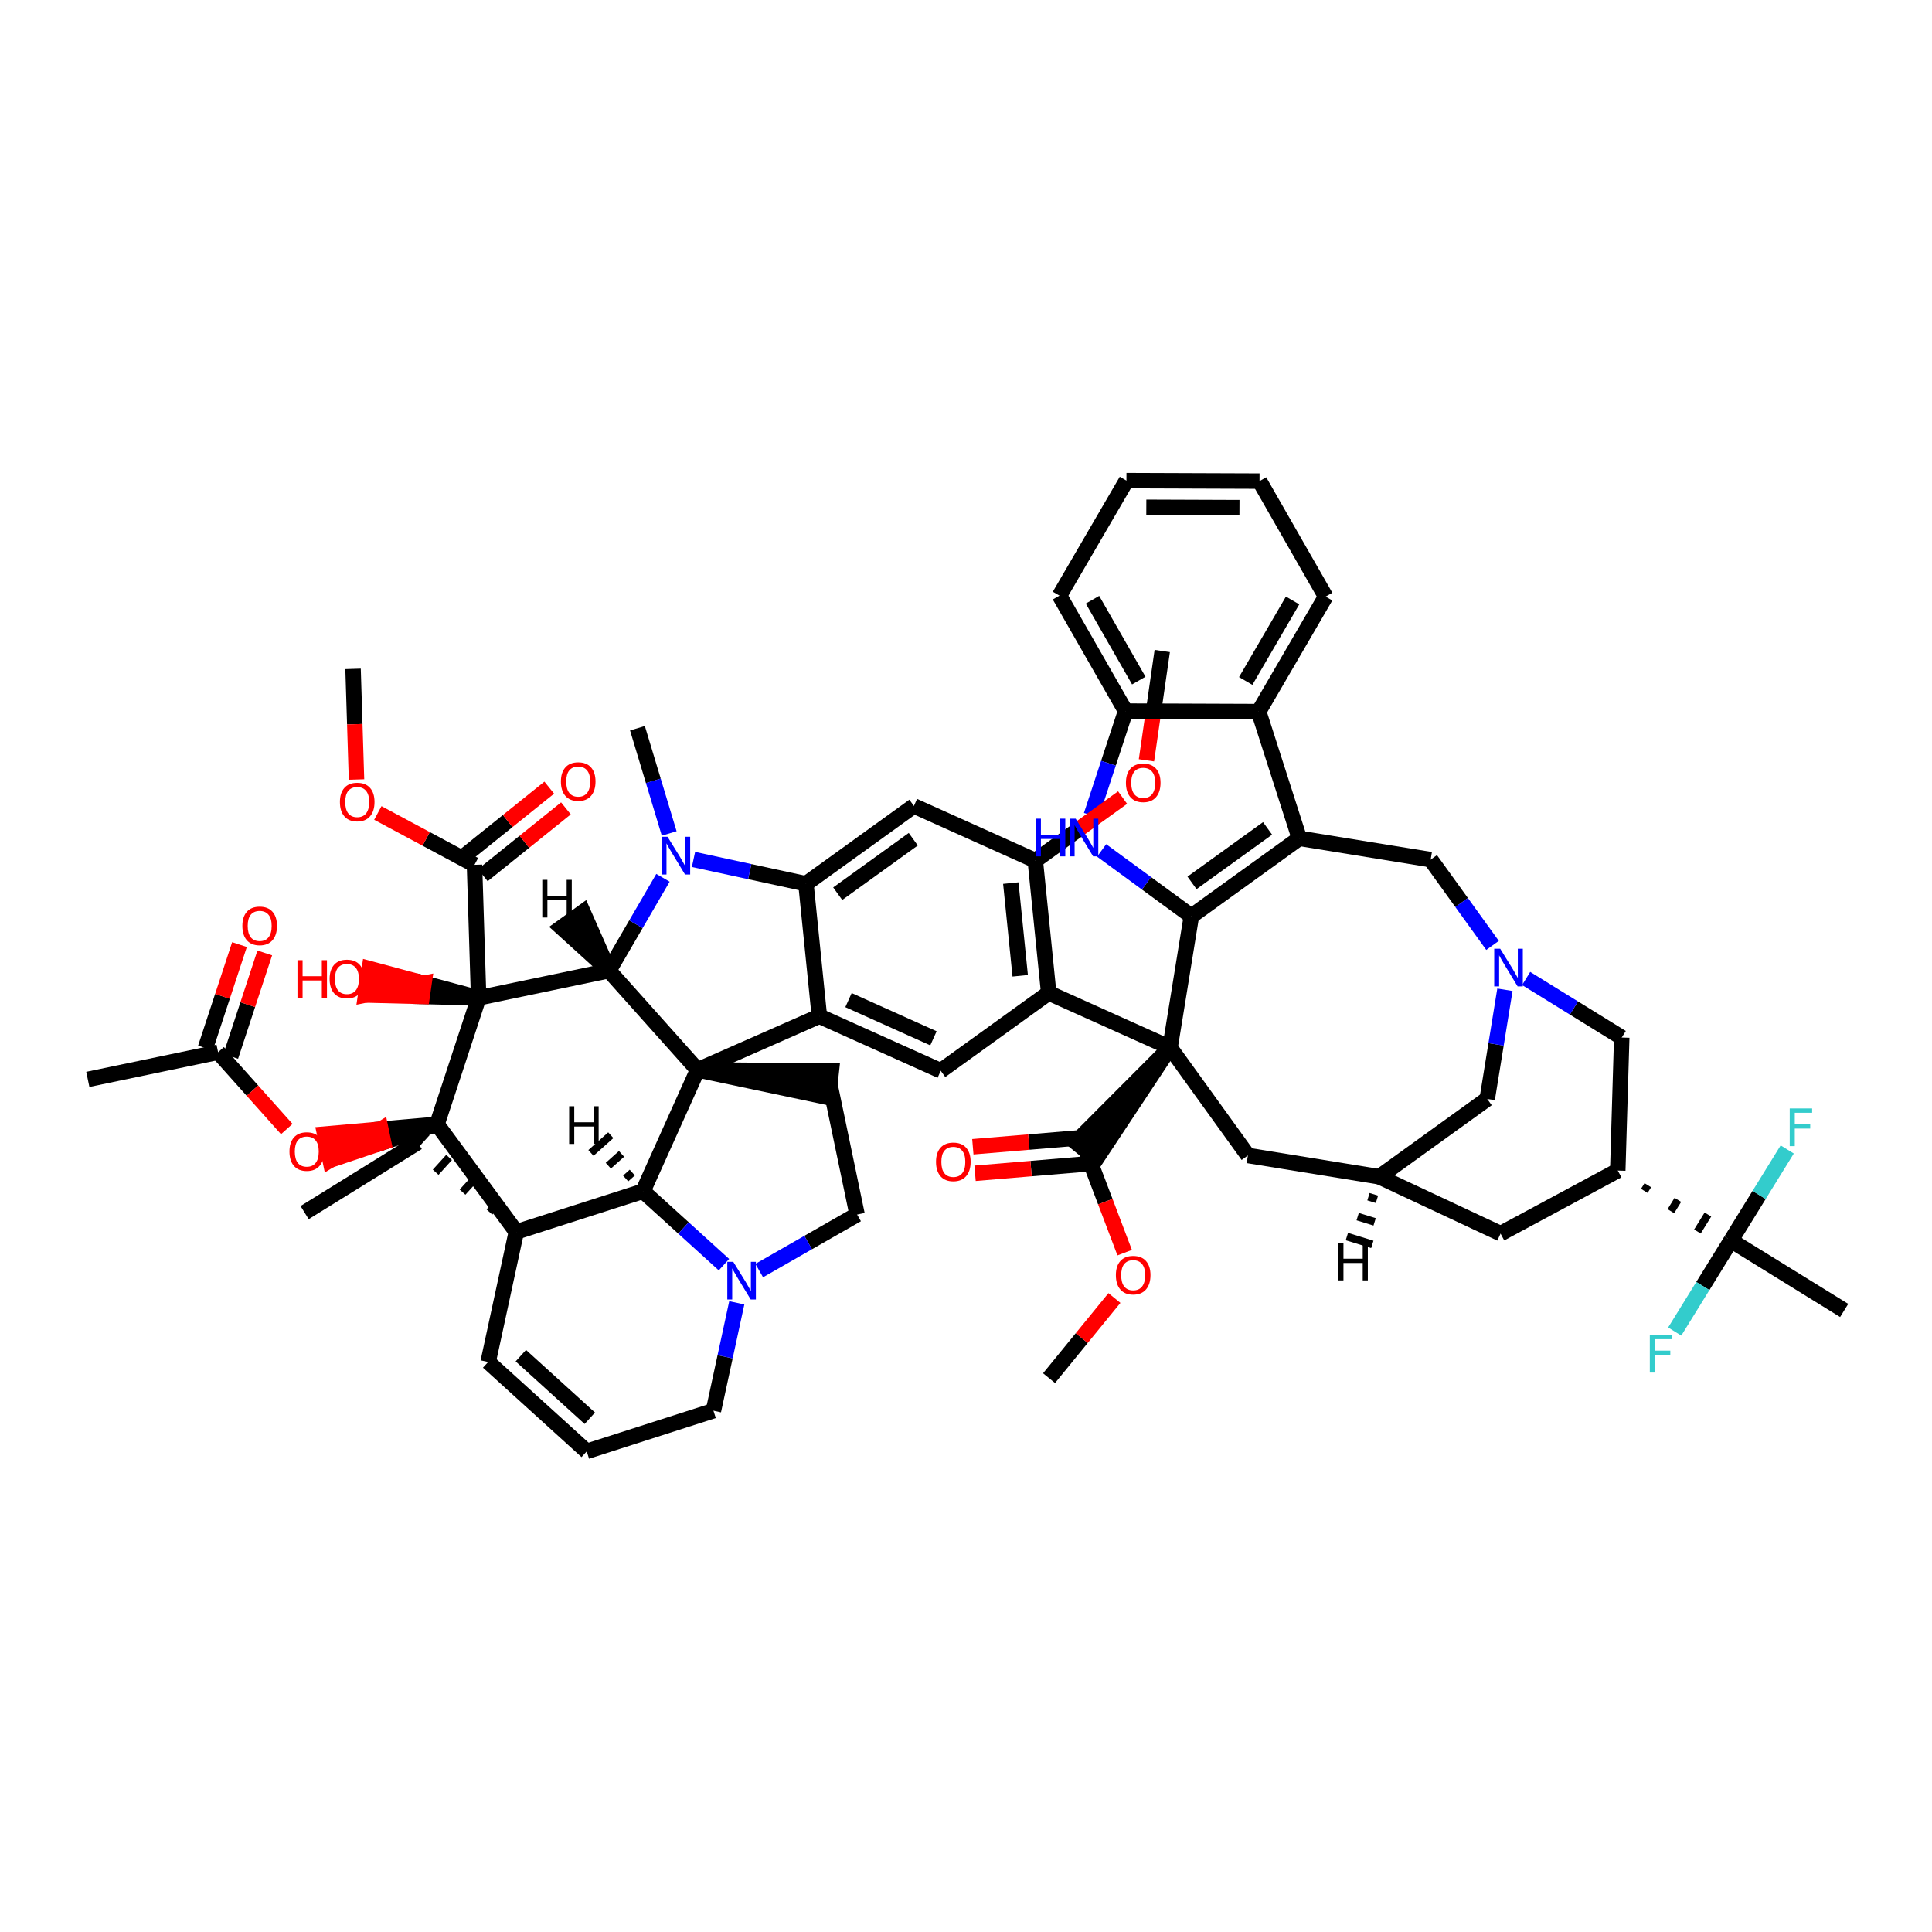 <?xml version='1.0' encoding='iso-8859-1'?>
<svg version='1.1' baseProfile='full'
              xmlns='http://www.w3.org/2000/svg'
                      xmlns:rdkit='http://www.rdkit.org/xml'
                      xmlns:xlink='http://www.w3.org/1999/xlink'
                  xml:space='preserve'
width='250px' height='250px' viewBox='0 0 250 250'>
<!-- END OF HEADER -->
<rect style='opacity:1.0;fill:#FFFFFF;stroke:none' width='250' height='250' x='0' y='0'> </rect>
<path class='bond-0 atom-0 atom-7' d='M 39.417,156.91 L 54.054,147.837' style='fill:none;fill-rule:evenodd;stroke:#000000;stroke-width:2.0px;stroke-linecap:butt;stroke-linejoin:miter;stroke-opacity:1' />
<path class='bond-1 atom-1 atom-24' d='M 11.364,139.673 L 28.221,136.155' style='fill:none;fill-rule:evenodd;stroke:#000000;stroke-width:2.0px;stroke-linecap:butt;stroke-linejoin:miter;stroke-opacity:1' />
<path class='bond-2 atom-2 atom-40' d='M 238.636,169.573 L 223.987,160.522' style='fill:none;fill-rule:evenodd;stroke:#000000;stroke-width:2.0px;stroke-linecap:butt;stroke-linejoin:miter;stroke-opacity:1' />
<path class='bond-3 atom-3 atom-48' d='M 82.485,94.232 L 84.539,101.041' style='fill:none;fill-rule:evenodd;stroke:#000000;stroke-width:2.0px;stroke-linecap:butt;stroke-linejoin:miter;stroke-opacity:1' />
<path class='bond-3 atom-3 atom-48' d='M 84.539,101.041 L 86.593,107.85' style='fill:none;fill-rule:evenodd;stroke:#0000FF;stroke-width:2.0px;stroke-linecap:butt;stroke-linejoin:miter;stroke-opacity:1' />
<path class='bond-4 atom-4 atom-55' d='M 150.394,84.239 L 149.373,91.312' style='fill:none;fill-rule:evenodd;stroke:#000000;stroke-width:2.0px;stroke-linecap:butt;stroke-linejoin:miter;stroke-opacity:1' />
<path class='bond-4 atom-4 atom-55' d='M 149.373,91.312 L 148.351,98.386' style='fill:none;fill-rule:evenodd;stroke:#FF0000;stroke-width:2.0px;stroke-linecap:butt;stroke-linejoin:miter;stroke-opacity:1' />
<path class='bond-5 atom-5 atom-56' d='M 135.746,178.333 L 139.976,173.148' style='fill:none;fill-rule:evenodd;stroke:#000000;stroke-width:2.0px;stroke-linecap:butt;stroke-linejoin:miter;stroke-opacity:1' />
<path class='bond-5 atom-5 atom-56' d='M 139.976,173.148 L 144.207,167.963' style='fill:none;fill-rule:evenodd;stroke:#FF0000;stroke-width:2.0px;stroke-linecap:butt;stroke-linejoin:miter;stroke-opacity:1' />
<path class='bond-6 atom-6 atom-57' d='M 45.686,86.554 L 45.909,93.712' style='fill:none;fill-rule:evenodd;stroke:#000000;stroke-width:2.0px;stroke-linecap:butt;stroke-linejoin:miter;stroke-opacity:1' />
<path class='bond-6 atom-6 atom-57' d='M 45.909,93.712 L 46.133,100.87' style='fill:none;fill-rule:evenodd;stroke:#FF0000;stroke-width:2.0px;stroke-linecap:butt;stroke-linejoin:miter;stroke-opacity:1' />
<path class='bond-7 atom-41 atom-7' d='M 63.91,156.196 L 63.331,156.834' style='fill:none;fill-rule:evenodd;stroke:#000000;stroke-width:1.0px;stroke-linecap:butt;stroke-linejoin:miter;stroke-opacity:1' />
<path class='bond-7 atom-41 atom-7' d='M 61.01,152.985 L 59.853,154.26' style='fill:none;fill-rule:evenodd;stroke:#000000;stroke-width:1.0px;stroke-linecap:butt;stroke-linejoin:miter;stroke-opacity:1' />
<path class='bond-7 atom-41 atom-7' d='M 58.111,149.773 L 56.375,151.687' style='fill:none;fill-rule:evenodd;stroke:#000000;stroke-width:1.0px;stroke-linecap:butt;stroke-linejoin:miter;stroke-opacity:1' />
<path class='bond-7 atom-41 atom-7' d='M 55.211,146.562 L 52.897,149.113' style='fill:none;fill-rule:evenodd;stroke:#000000;stroke-width:1.0px;stroke-linecap:butt;stroke-linejoin:miter;stroke-opacity:1' />
<path class='bond-8 atom-8 atom-9' d='M 162.982,62.255 L 145.761,62.192' style='fill:none;fill-rule:evenodd;stroke:#000000;stroke-width:2.0px;stroke-linecap:butt;stroke-linejoin:miter;stroke-opacity:1' />
<path class='bond-8 atom-8 atom-9' d='M 160.386,65.69 L 148.332,65.645' style='fill:none;fill-rule:evenodd;stroke:#000000;stroke-width:2.0px;stroke-linecap:butt;stroke-linejoin:miter;stroke-opacity:1' />
<path class='bond-9 atom-8 atom-11' d='M 162.982,62.255 L 171.537,77.2' style='fill:none;fill-rule:evenodd;stroke:#000000;stroke-width:2.0px;stroke-linecap:butt;stroke-linejoin:miter;stroke-opacity:1' />
<path class='bond-10 atom-9 atom-12' d='M 145.761,62.192 L 137.096,77.073' style='fill:none;fill-rule:evenodd;stroke:#000000;stroke-width:2.0px;stroke-linecap:butt;stroke-linejoin:miter;stroke-opacity:1' />
<path class='bond-11 atom-10 atom-13' d='M 75.921,187.808 L 63.167,176.238' style='fill:none;fill-rule:evenodd;stroke:#000000;stroke-width:2.0px;stroke-linecap:butt;stroke-linejoin:miter;stroke-opacity:1' />
<path class='bond-11 atom-10 atom-13' d='M 76.322,183.522 L 67.394,175.423' style='fill:none;fill-rule:evenodd;stroke:#000000;stroke-width:2.0px;stroke-linecap:butt;stroke-linejoin:miter;stroke-opacity:1' />
<path class='bond-12 atom-10 atom-15' d='M 75.921,187.808 L 92.319,182.547' style='fill:none;fill-rule:evenodd;stroke:#000000;stroke-width:2.0px;stroke-linecap:butt;stroke-linejoin:miter;stroke-opacity:1' />
<path class='bond-13 atom-11 atom-27' d='M 171.537,77.2 L 162.872,92.082' style='fill:none;fill-rule:evenodd;stroke:#000000;stroke-width:2.0px;stroke-linecap:butt;stroke-linejoin:miter;stroke-opacity:1' />
<path class='bond-13 atom-11 atom-27' d='M 167.261,77.7 L 161.195,88.117' style='fill:none;fill-rule:evenodd;stroke:#000000;stroke-width:2.0px;stroke-linecap:butt;stroke-linejoin:miter;stroke-opacity:1' />
<path class='bond-14 atom-12 atom-31' d='M 137.096,77.073 L 145.651,92.018' style='fill:none;fill-rule:evenodd;stroke:#000000;stroke-width:2.0px;stroke-linecap:butt;stroke-linejoin:miter;stroke-opacity:1' />
<path class='bond-14 atom-12 atom-31' d='M 141.368,77.604 L 147.357,88.066' style='fill:none;fill-rule:evenodd;stroke:#000000;stroke-width:2.0px;stroke-linecap:butt;stroke-linejoin:miter;stroke-opacity:1' />
<path class='bond-15 atom-13 atom-41' d='M 63.167,176.238 L 66.809,159.407' style='fill:none;fill-rule:evenodd;stroke:#000000;stroke-width:2.0px;stroke-linecap:butt;stroke-linejoin:miter;stroke-opacity:1' />
<path class='bond-16 atom-14 atom-16' d='M 107.388,140.304 L 110.906,157.161' style='fill:none;fill-rule:evenodd;stroke:#000000;stroke-width:2.0px;stroke-linecap:butt;stroke-linejoin:miter;stroke-opacity:1' />
<path class='bond-17 atom-42 atom-14' d='M 90.269,138.441 L 107.202,142.016 L 107.575,138.592 Z' style='fill:#000000;fill-rule:evenodd;fill-opacity:1;stroke:#000000;stroke-width:2.0px;stroke-linecap:butt;stroke-linejoin:miter;stroke-opacity:1;' />
<path class='bond-18 atom-15 atom-50' d='M 92.319,182.547 L 93.83,175.566' style='fill:none;fill-rule:evenodd;stroke:#000000;stroke-width:2.0px;stroke-linecap:butt;stroke-linejoin:miter;stroke-opacity:1' />
<path class='bond-18 atom-15 atom-50' d='M 93.83,175.566 L 95.34,168.585' style='fill:none;fill-rule:evenodd;stroke:#0000FF;stroke-width:2.0px;stroke-linecap:butt;stroke-linejoin:miter;stroke-opacity:1' />
<path class='bond-19 atom-16 atom-50' d='M 110.906,157.161 L 104.574,160.786' style='fill:none;fill-rule:evenodd;stroke:#000000;stroke-width:2.0px;stroke-linecap:butt;stroke-linejoin:miter;stroke-opacity:1' />
<path class='bond-19 atom-16 atom-50' d='M 104.574,160.786 L 98.241,164.411' style='fill:none;fill-rule:evenodd;stroke:#0000FF;stroke-width:2.0px;stroke-linecap:butt;stroke-linejoin:miter;stroke-opacity:1' />
<path class='bond-20 atom-17 atom-25' d='M 194.173,159.631 L 178.476,152.274' style='fill:none;fill-rule:evenodd;stroke:#000000;stroke-width:2.0px;stroke-linecap:butt;stroke-linejoin:miter;stroke-opacity:1' />
<path class='bond-21 atom-17 atom-26' d='M 194.173,159.631 L 209.337,151.47' style='fill:none;fill-rule:evenodd;stroke:#000000;stroke-width:2.0px;stroke-linecap:butt;stroke-linejoin:miter;stroke-opacity:1' />
<path class='bond-22 atom-18 atom-29' d='M 121.732,138.557 L 106.026,131.494' style='fill:none;fill-rule:evenodd;stroke:#000000;stroke-width:2.0px;stroke-linecap:butt;stroke-linejoin:miter;stroke-opacity:1' />
<path class='bond-22 atom-18 atom-29' d='M 120.789,134.356 L 109.795,129.413' style='fill:none;fill-rule:evenodd;stroke:#000000;stroke-width:2.0px;stroke-linecap:butt;stroke-linejoin:miter;stroke-opacity:1' />
<path class='bond-23 atom-18 atom-30' d='M 121.732,138.557 L 135.701,128.486' style='fill:none;fill-rule:evenodd;stroke:#000000;stroke-width:2.0px;stroke-linecap:butt;stroke-linejoin:miter;stroke-opacity:1' />
<path class='bond-24 atom-19 atom-32' d='M 118.258,104.291 L 104.289,114.362' style='fill:none;fill-rule:evenodd;stroke:#000000;stroke-width:2.0px;stroke-linecap:butt;stroke-linejoin:miter;stroke-opacity:1' />
<path class='bond-24 atom-19 atom-32' d='M 118.177,108.595 L 108.399,115.645' style='fill:none;fill-rule:evenodd;stroke:#000000;stroke-width:2.0px;stroke-linecap:butt;stroke-linejoin:miter;stroke-opacity:1' />
<path class='bond-25 atom-19 atom-33' d='M 118.258,104.291 L 133.964,111.353' style='fill:none;fill-rule:evenodd;stroke:#000000;stroke-width:2.0px;stroke-linecap:butt;stroke-linejoin:miter;stroke-opacity:1' />
<path class='bond-26 atom-20 atom-25' d='M 161.477,149.517 L 178.476,152.274' style='fill:none;fill-rule:evenodd;stroke:#000000;stroke-width:2.0px;stroke-linecap:butt;stroke-linejoin:miter;stroke-opacity:1' />
<path class='bond-27 atom-20 atom-43' d='M 161.477,149.517 L 151.407,135.548' style='fill:none;fill-rule:evenodd;stroke:#000000;stroke-width:2.0px;stroke-linecap:butt;stroke-linejoin:miter;stroke-opacity:1' />
<path class='bond-28 atom-21 atom-25' d='M 192.445,142.203 L 178.476,152.274' style='fill:none;fill-rule:evenodd;stroke:#000000;stroke-width:2.0px;stroke-linecap:butt;stroke-linejoin:miter;stroke-opacity:1' />
<path class='bond-29 atom-21 atom-49' d='M 192.445,142.203 L 193.591,135.139' style='fill:none;fill-rule:evenodd;stroke:#000000;stroke-width:2.0px;stroke-linecap:butt;stroke-linejoin:miter;stroke-opacity:1' />
<path class='bond-29 atom-21 atom-49' d='M 193.591,135.139 L 194.736,128.074' style='fill:none;fill-rule:evenodd;stroke:#0000FF;stroke-width:2.0px;stroke-linecap:butt;stroke-linejoin:miter;stroke-opacity:1' />
<path class='bond-30 atom-22 atom-26' d='M 209.851,134.257 L 209.337,151.47' style='fill:none;fill-rule:evenodd;stroke:#000000;stroke-width:2.0px;stroke-linecap:butt;stroke-linejoin:miter;stroke-opacity:1' />
<path class='bond-31 atom-22 atom-49' d='M 209.851,134.257 L 203.666,130.435' style='fill:none;fill-rule:evenodd;stroke:#000000;stroke-width:2.0px;stroke-linecap:butt;stroke-linejoin:miter;stroke-opacity:1' />
<path class='bond-31 atom-22 atom-49' d='M 203.666,130.435 L 197.482,126.614' style='fill:none;fill-rule:evenodd;stroke:#0000FF;stroke-width:2.0px;stroke-linecap:butt;stroke-linejoin:miter;stroke-opacity:1' />
<path class='bond-32 atom-23 atom-28' d='M 185.131,111.236 L 168.133,108.479' style='fill:none;fill-rule:evenodd;stroke:#000000;stroke-width:2.0px;stroke-linecap:butt;stroke-linejoin:miter;stroke-opacity:1' />
<path class='bond-33 atom-23 atom-49' d='M 185.131,111.236 L 189.132,116.786' style='fill:none;fill-rule:evenodd;stroke:#000000;stroke-width:2.0px;stroke-linecap:butt;stroke-linejoin:miter;stroke-opacity:1' />
<path class='bond-33 atom-23 atom-49' d='M 189.132,116.786 L 193.133,122.336' style='fill:none;fill-rule:evenodd;stroke:#0000FF;stroke-width:2.0px;stroke-linecap:butt;stroke-linejoin:miter;stroke-opacity:1' />
<path class='bond-34 atom-24 atom-51' d='M 29.857,136.693 L 32.059,130.001' style='fill:none;fill-rule:evenodd;stroke:#000000;stroke-width:2.0px;stroke-linecap:butt;stroke-linejoin:miter;stroke-opacity:1' />
<path class='bond-34 atom-24 atom-51' d='M 32.059,130.001 L 34.261,123.308' style='fill:none;fill-rule:evenodd;stroke:#FF0000;stroke-width:2.0px;stroke-linecap:butt;stroke-linejoin:miter;stroke-opacity:1' />
<path class='bond-34 atom-24 atom-51' d='M 26.585,135.617 L 28.787,128.924' style='fill:none;fill-rule:evenodd;stroke:#000000;stroke-width:2.0px;stroke-linecap:butt;stroke-linejoin:miter;stroke-opacity:1' />
<path class='bond-34 atom-24 atom-51' d='M 28.787,128.924 L 30.989,122.231' style='fill:none;fill-rule:evenodd;stroke:#FF0000;stroke-width:2.0px;stroke-linecap:butt;stroke-linejoin:miter;stroke-opacity:1' />
<path class='bond-35 atom-24 atom-58' d='M 28.221,136.155 L 32.664,141.127' style='fill:none;fill-rule:evenodd;stroke:#000000;stroke-width:2.0px;stroke-linecap:butt;stroke-linejoin:miter;stroke-opacity:1' />
<path class='bond-35 atom-24 atom-58' d='M 32.664,141.127 L 37.108,146.099' style='fill:none;fill-rule:evenodd;stroke:#FF0000;stroke-width:2.0px;stroke-linecap:butt;stroke-linejoin:miter;stroke-opacity:1' />
<path class='bond-67 atom-25 atom-59' d='M 177.079,154.853 L 178.176,155.191' style='fill:none;fill-rule:evenodd;stroke:#000000;stroke-width:1.0px;stroke-linecap:butt;stroke-linejoin:miter;stroke-opacity:1' />
<path class='bond-67 atom-25 atom-59' d='M 175.682,157.431 L 177.876,158.109' style='fill:none;fill-rule:evenodd;stroke:#000000;stroke-width:1.0px;stroke-linecap:butt;stroke-linejoin:miter;stroke-opacity:1' />
<path class='bond-67 atom-25 atom-59' d='M 174.285,160.01 L 177.576,161.026' style='fill:none;fill-rule:evenodd;stroke:#000000;stroke-width:1.0px;stroke-linecap:butt;stroke-linejoin:miter;stroke-opacity:1' />
<path class='bond-36 atom-26 atom-40' d='M 212.773,154.099 L 213.226,153.366' style='fill:none;fill-rule:evenodd;stroke:#000000;stroke-width:1.0px;stroke-linecap:butt;stroke-linejoin:miter;stroke-opacity:1' />
<path class='bond-36 atom-26 atom-40' d='M 216.209,156.728 L 217.114,155.263' style='fill:none;fill-rule:evenodd;stroke:#000000;stroke-width:1.0px;stroke-linecap:butt;stroke-linejoin:miter;stroke-opacity:1' />
<path class='bond-36 atom-26 atom-40' d='M 219.645,159.357 L 221.003,157.16' style='fill:none;fill-rule:evenodd;stroke:#000000;stroke-width:1.0px;stroke-linecap:butt;stroke-linejoin:miter;stroke-opacity:1' />
<path class='bond-36 atom-26 atom-40' d='M 223.082,161.986 L 224.892,159.057' style='fill:none;fill-rule:evenodd;stroke:#000000;stroke-width:1.0px;stroke-linecap:butt;stroke-linejoin:miter;stroke-opacity:1' />
<path class='bond-37 atom-27 atom-28' d='M 162.872,92.082 L 168.133,108.479' style='fill:none;fill-rule:evenodd;stroke:#000000;stroke-width:2.0px;stroke-linecap:butt;stroke-linejoin:miter;stroke-opacity:1' />
<path class='bond-38 atom-27 atom-31' d='M 162.872,92.082 L 145.651,92.018' style='fill:none;fill-rule:evenodd;stroke:#000000;stroke-width:2.0px;stroke-linecap:butt;stroke-linejoin:miter;stroke-opacity:1' />
<path class='bond-39 atom-28 atom-34' d='M 168.133,108.479 L 154.164,118.55' style='fill:none;fill-rule:evenodd;stroke:#000000;stroke-width:2.0px;stroke-linecap:butt;stroke-linejoin:miter;stroke-opacity:1' />
<path class='bond-39 atom-28 atom-34' d='M 164.023,107.196 L 154.245,114.245' style='fill:none;fill-rule:evenodd;stroke:#000000;stroke-width:2.0px;stroke-linecap:butt;stroke-linejoin:miter;stroke-opacity:1' />
<path class='bond-40 atom-29 atom-32' d='M 106.026,131.494 L 104.289,114.362' style='fill:none;fill-rule:evenodd;stroke:#000000;stroke-width:2.0px;stroke-linecap:butt;stroke-linejoin:miter;stroke-opacity:1' />
<path class='bond-41 atom-29 atom-42' d='M 106.026,131.494 L 90.269,138.441' style='fill:none;fill-rule:evenodd;stroke:#000000;stroke-width:2.0px;stroke-linecap:butt;stroke-linejoin:miter;stroke-opacity:1' />
<path class='bond-42 atom-30 atom-33' d='M 135.701,128.486 L 133.964,111.353' style='fill:none;fill-rule:evenodd;stroke:#000000;stroke-width:2.0px;stroke-linecap:butt;stroke-linejoin:miter;stroke-opacity:1' />
<path class='bond-42 atom-30 atom-33' d='M 132.014,126.264 L 130.798,114.271' style='fill:none;fill-rule:evenodd;stroke:#000000;stroke-width:2.0px;stroke-linecap:butt;stroke-linejoin:miter;stroke-opacity:1' />
<path class='bond-43 atom-30 atom-43' d='M 135.701,128.486 L 151.407,135.548' style='fill:none;fill-rule:evenodd;stroke:#000000;stroke-width:2.0px;stroke-linecap:butt;stroke-linejoin:miter;stroke-opacity:1' />
<path class='bond-44 atom-31 atom-47' d='M 145.651,92.018 L 143.432,98.763' style='fill:none;fill-rule:evenodd;stroke:#000000;stroke-width:2.0px;stroke-linecap:butt;stroke-linejoin:miter;stroke-opacity:1' />
<path class='bond-44 atom-31 atom-47' d='M 143.432,98.763 L 141.213,105.508' style='fill:none;fill-rule:evenodd;stroke:#0000FF;stroke-width:2.0px;stroke-linecap:butt;stroke-linejoin:miter;stroke-opacity:1' />
<path class='bond-45 atom-32 atom-48' d='M 104.289,114.362 L 97.014,112.787' style='fill:none;fill-rule:evenodd;stroke:#000000;stroke-width:2.0px;stroke-linecap:butt;stroke-linejoin:miter;stroke-opacity:1' />
<path class='bond-45 atom-32 atom-48' d='M 97.014,112.787 L 89.738,111.213' style='fill:none;fill-rule:evenodd;stroke:#0000FF;stroke-width:2.0px;stroke-linecap:butt;stroke-linejoin:miter;stroke-opacity:1' />
<path class='bond-46 atom-33 atom-55' d='M 133.964,111.353 L 139.614,107.28' style='fill:none;fill-rule:evenodd;stroke:#000000;stroke-width:2.0px;stroke-linecap:butt;stroke-linejoin:miter;stroke-opacity:1' />
<path class='bond-46 atom-33 atom-55' d='M 139.614,107.28 L 145.264,103.207' style='fill:none;fill-rule:evenodd;stroke:#FF0000;stroke-width:2.0px;stroke-linecap:butt;stroke-linejoin:miter;stroke-opacity:1' />
<path class='bond-47 atom-34 atom-43' d='M 154.164,118.55 L 151.407,135.548' style='fill:none;fill-rule:evenodd;stroke:#000000;stroke-width:2.0px;stroke-linecap:butt;stroke-linejoin:miter;stroke-opacity:1' />
<path class='bond-48 atom-34 atom-47' d='M 154.164,118.55 L 148.356,114.298' style='fill:none;fill-rule:evenodd;stroke:#000000;stroke-width:2.0px;stroke-linecap:butt;stroke-linejoin:miter;stroke-opacity:1' />
<path class='bond-48 atom-34 atom-47' d='M 148.356,114.298 L 142.549,110.046' style='fill:none;fill-rule:evenodd;stroke:#0000FF;stroke-width:2.0px;stroke-linecap:butt;stroke-linejoin:miter;stroke-opacity:1' />
<path class='bond-49 atom-35 atom-41' d='M 83.206,154.146 L 66.809,159.407' style='fill:none;fill-rule:evenodd;stroke:#000000;stroke-width:2.0px;stroke-linecap:butt;stroke-linejoin:miter;stroke-opacity:1' />
<path class='bond-50 atom-35 atom-42' d='M 83.206,154.146 L 90.269,138.441' style='fill:none;fill-rule:evenodd;stroke:#000000;stroke-width:2.0px;stroke-linecap:butt;stroke-linejoin:miter;stroke-opacity:1' />
<path class='bond-51 atom-35 atom-50' d='M 83.206,154.146 L 88.444,158.897' style='fill:none;fill-rule:evenodd;stroke:#000000;stroke-width:2.0px;stroke-linecap:butt;stroke-linejoin:miter;stroke-opacity:1' />
<path class='bond-51 atom-35 atom-50' d='M 88.444,158.897 L 93.681,163.648' style='fill:none;fill-rule:evenodd;stroke:#0000FF;stroke-width:2.0px;stroke-linecap:butt;stroke-linejoin:miter;stroke-opacity:1' />
<path class='bond-68 atom-35 atom-60' d='M 81.816,151.729 L 80.96,152.494' style='fill:none;fill-rule:evenodd;stroke:#000000;stroke-width:1.0px;stroke-linecap:butt;stroke-linejoin:miter;stroke-opacity:1' />
<path class='bond-68 atom-35 atom-60' d='M 80.426,149.312 L 78.714,150.842' style='fill:none;fill-rule:evenodd;stroke:#000000;stroke-width:1.0px;stroke-linecap:butt;stroke-linejoin:miter;stroke-opacity:1' />
<path class='bond-68 atom-35 atom-60' d='M 79.035,146.895 L 76.467,149.19' style='fill:none;fill-rule:evenodd;stroke:#000000;stroke-width:1.0px;stroke-linecap:butt;stroke-linejoin:miter;stroke-opacity:1' />
<path class='bond-52 atom-36 atom-42' d='M 78.793,125.601 L 90.269,138.441' style='fill:none;fill-rule:evenodd;stroke:#000000;stroke-width:2.0px;stroke-linecap:butt;stroke-linejoin:miter;stroke-opacity:1' />
<path class='bond-53 atom-36 atom-44' d='M 78.793,125.601 L 61.936,129.119' style='fill:none;fill-rule:evenodd;stroke:#000000;stroke-width:2.0px;stroke-linecap:butt;stroke-linejoin:miter;stroke-opacity:1' />
<path class='bond-54 atom-36 atom-48' d='M 78.793,125.601 L 82.29,119.594' style='fill:none;fill-rule:evenodd;stroke:#000000;stroke-width:2.0px;stroke-linecap:butt;stroke-linejoin:miter;stroke-opacity:1' />
<path class='bond-54 atom-36 atom-48' d='M 82.29,119.594 L 85.788,113.588' style='fill:none;fill-rule:evenodd;stroke:#0000FF;stroke-width:2.0px;stroke-linecap:butt;stroke-linejoin:miter;stroke-opacity:1' />
<path class='bond-69 atom-36 atom-61' d='M 78.793,125.601 L 75.441,118.006 L 72.647,120.021 Z' style='fill:#000000;fill-rule:evenodd;fill-opacity:1;stroke:#000000;stroke-width:2.0px;stroke-linecap:butt;stroke-linejoin:miter;stroke-opacity:1;' />
<path class='bond-55 atom-37 atom-41' d='M 56.554,145.477 L 66.809,159.407' style='fill:none;fill-rule:evenodd;stroke:#000000;stroke-width:2.0px;stroke-linecap:butt;stroke-linejoin:miter;stroke-opacity:1' />
<path class='bond-56 atom-37 atom-44' d='M 56.554,145.477 L 61.936,129.119' style='fill:none;fill-rule:evenodd;stroke:#000000;stroke-width:2.0px;stroke-linecap:butt;stroke-linejoin:miter;stroke-opacity:1' />
<path class='bond-57 atom-37 atom-58' d='M 56.554,145.477 L 49.284,146.115 L 49.636,147.8 Z' style='fill:#000000;fill-rule:evenodd;fill-opacity:1;stroke:#000000;stroke-width:2.0px;stroke-linecap:butt;stroke-linejoin:miter;stroke-opacity:1;' />
<path class='bond-57 atom-37 atom-58' d='M 49.284,146.115 L 42.718,150.124 L 42.014,146.752 Z' style='fill:#FF0000;fill-rule:evenodd;fill-opacity:1;stroke:#FF0000;stroke-width:2.0px;stroke-linecap:butt;stroke-linejoin:miter;stroke-opacity:1;' />
<path class='bond-57 atom-37 atom-58' d='M 49.284,146.115 L 49.636,147.8 L 42.718,150.124 Z' style='fill:#FF0000;fill-rule:evenodd;fill-opacity:1;stroke:#FF0000;stroke-width:2.0px;stroke-linecap:butt;stroke-linejoin:miter;stroke-opacity:1;' />
<path class='bond-58 atom-43 atom-38' d='M 151.407,135.548 L 139.186,147.803 L 141.855,149.98 Z' style='fill:#000000;fill-rule:evenodd;fill-opacity:1;stroke:#000000;stroke-width:2.0px;stroke-linecap:butt;stroke-linejoin:miter;stroke-opacity:1;' />
<path class='bond-59 atom-38 atom-52' d='M 140.377,147.175 L 133.131,147.783' style='fill:none;fill-rule:evenodd;stroke:#000000;stroke-width:2.0px;stroke-linecap:butt;stroke-linejoin:miter;stroke-opacity:1' />
<path class='bond-59 atom-38 atom-52' d='M 133.131,147.783 L 125.885,148.39' style='fill:none;fill-rule:evenodd;stroke:#FF0000;stroke-width:2.0px;stroke-linecap:butt;stroke-linejoin:miter;stroke-opacity:1' />
<path class='bond-59 atom-38 atom-52' d='M 140.664,150.607 L 133.419,151.215' style='fill:none;fill-rule:evenodd;stroke:#000000;stroke-width:2.0px;stroke-linecap:butt;stroke-linejoin:miter;stroke-opacity:1' />
<path class='bond-59 atom-38 atom-52' d='M 133.419,151.215 L 126.173,151.822' style='fill:none;fill-rule:evenodd;stroke:#FF0000;stroke-width:2.0px;stroke-linecap:butt;stroke-linejoin:miter;stroke-opacity:1' />
<path class='bond-60 atom-38 atom-56' d='M 140.52,148.891 L 143.027,155.493' style='fill:none;fill-rule:evenodd;stroke:#000000;stroke-width:2.0px;stroke-linecap:butt;stroke-linejoin:miter;stroke-opacity:1' />
<path class='bond-60 atom-38 atom-56' d='M 143.027,155.493 L 145.533,162.094' style='fill:none;fill-rule:evenodd;stroke:#FF0000;stroke-width:2.0px;stroke-linecap:butt;stroke-linejoin:miter;stroke-opacity:1' />
<path class='bond-61 atom-39 atom-44' d='M 61.398,111.907 L 61.936,129.119' style='fill:none;fill-rule:evenodd;stroke:#000000;stroke-width:2.0px;stroke-linecap:butt;stroke-linejoin:miter;stroke-opacity:1' />
<path class='bond-62 atom-39 atom-53' d='M 62.477,113.249 L 67.854,108.928' style='fill:none;fill-rule:evenodd;stroke:#000000;stroke-width:2.0px;stroke-linecap:butt;stroke-linejoin:miter;stroke-opacity:1' />
<path class='bond-62 atom-39 atom-53' d='M 67.854,108.928 L 73.23,104.606' style='fill:none;fill-rule:evenodd;stroke:#FF0000;stroke-width:2.0px;stroke-linecap:butt;stroke-linejoin:miter;stroke-opacity:1' />
<path class='bond-62 atom-39 atom-53' d='M 60.319,110.564 L 65.696,106.243' style='fill:none;fill-rule:evenodd;stroke:#000000;stroke-width:2.0px;stroke-linecap:butt;stroke-linejoin:miter;stroke-opacity:1' />
<path class='bond-62 atom-39 atom-53' d='M 65.696,106.243 L 71.073,101.922' style='fill:none;fill-rule:evenodd;stroke:#FF0000;stroke-width:2.0px;stroke-linecap:butt;stroke-linejoin:miter;stroke-opacity:1' />
<path class='bond-63 atom-39 atom-57' d='M 61.398,111.907 L 55.145,108.552' style='fill:none;fill-rule:evenodd;stroke:#000000;stroke-width:2.0px;stroke-linecap:butt;stroke-linejoin:miter;stroke-opacity:1' />
<path class='bond-63 atom-39 atom-57' d='M 55.145,108.552 L 48.892,105.198' style='fill:none;fill-rule:evenodd;stroke:#FF0000;stroke-width:2.0px;stroke-linecap:butt;stroke-linejoin:miter;stroke-opacity:1' />
<path class='bond-64 atom-40 atom-45' d='M 223.987,160.522 L 227.626,154.631' style='fill:none;fill-rule:evenodd;stroke:#000000;stroke-width:2.0px;stroke-linecap:butt;stroke-linejoin:miter;stroke-opacity:1' />
<path class='bond-64 atom-40 atom-45' d='M 227.626,154.631 L 231.266,148.741' style='fill:none;fill-rule:evenodd;stroke:#33CCCC;stroke-width:2.0px;stroke-linecap:butt;stroke-linejoin:miter;stroke-opacity:1' />
<path class='bond-65 atom-40 atom-46' d='M 223.987,160.522 L 220.347,166.412' style='fill:none;fill-rule:evenodd;stroke:#000000;stroke-width:2.0px;stroke-linecap:butt;stroke-linejoin:miter;stroke-opacity:1' />
<path class='bond-65 atom-40 atom-46' d='M 220.347,166.412 L 216.708,172.302' style='fill:none;fill-rule:evenodd;stroke:#33CCCC;stroke-width:2.0px;stroke-linecap:butt;stroke-linejoin:miter;stroke-opacity:1' />
<path class='bond-66 atom-44 atom-54' d='M 61.936,129.119 L 54.871,127.23 L 54.625,128.934 Z' style='fill:#000000;fill-rule:evenodd;fill-opacity:1;stroke:#000000;stroke-width:2.0px;stroke-linecap:butt;stroke-linejoin:miter;stroke-opacity:1;' />
<path class='bond-66 atom-44 atom-54' d='M 54.871,127.23 L 47.315,128.749 L 47.807,125.34 Z' style='fill:#FF0000;fill-rule:evenodd;fill-opacity:1;stroke:#FF0000;stroke-width:2.0px;stroke-linecap:butt;stroke-linejoin:miter;stroke-opacity:1;' />
<path class='bond-66 atom-44 atom-54' d='M 54.871,127.23 L 54.625,128.934 L 47.315,128.749 Z' style='fill:#FF0000;fill-rule:evenodd;fill-opacity:1;stroke:#FF0000;stroke-width:2.0px;stroke-linecap:butt;stroke-linejoin:miter;stroke-opacity:1;' />
<path  class='atom-45' d='M 231.589 143.433
L 234.489 143.433
L 234.489 143.991
L 232.243 143.991
L 232.243 145.472
L 234.241 145.472
L 234.241 146.037
L 232.243 146.037
L 232.243 148.31
L 231.589 148.31
L 231.589 143.433
' fill='#33CCCC'/>
<path  class='atom-46' d='M 213.485 172.733
L 216.385 172.733
L 216.385 173.291
L 214.139 173.291
L 214.139 174.772
L 216.137 174.772
L 216.137 175.337
L 214.139 175.337
L 214.139 177.61
L 213.485 177.61
L 213.485 172.733
' fill='#33CCCC'/>
<path  class='atom-47' d='M 134.032 105.938
L 134.693 105.938
L 134.693 108.011
L 137.187 108.011
L 137.187 105.938
L 137.848 105.938
L 137.848 110.815
L 137.187 110.815
L 137.187 108.562
L 134.693 108.562
L 134.693 110.815
L 134.032 110.815
L 134.032 105.938
' fill='#0000FF'/>
<path  class='atom-47' d='M 139.191 105.938
L 140.789 108.521
Q 140.948 108.776, 141.203 109.237
Q 141.457 109.699, 141.471 109.727
L 141.471 105.938
L 142.119 105.938
L 142.119 110.815
L 141.451 110.815
L 139.735 107.991
Q 139.536 107.66, 139.322 107.281
Q 139.115 106.902, 139.053 106.785
L 139.053 110.815
L 138.42 110.815
L 138.42 105.938
L 139.191 105.938
' fill='#0000FF'/>
<path  class='atom-48' d='M 86.38 108.281
L 87.978 110.864
Q 88.137 111.119, 88.392 111.58
Q 88.647 112.042, 88.66 112.069
L 88.66 108.281
L 89.308 108.281
L 89.308 113.158
L 88.64 113.158
L 86.925 110.333
Q 86.725 110.003, 86.511 109.624
Q 86.305 109.245, 86.243 109.128
L 86.243 113.158
L 85.609 113.158
L 85.609 108.281
L 86.38 108.281
' fill='#0000FF'/>
<path  class='atom-49' d='M 194.124 122.766
L 195.722 125.35
Q 195.88 125.604, 196.135 126.066
Q 196.39 126.527, 196.404 126.555
L 196.404 122.766
L 197.051 122.766
L 197.051 127.643
L 196.383 127.643
L 194.668 124.819
Q 194.468 124.489, 194.255 124.11
Q 194.048 123.731, 193.986 123.614
L 193.986 127.643
L 193.352 127.643
L 193.352 122.766
L 194.124 122.766
' fill='#0000FF'/>
<path  class='atom-50' d='M 94.883 163.278
L 96.481 165.861
Q 96.64 166.116, 96.895 166.577
Q 97.15 167.039, 97.163 167.066
L 97.163 163.278
L 97.811 163.278
L 97.811 168.155
L 97.143 168.155
L 95.427 165.331
Q 95.228 165, 95.014 164.621
Q 94.808 164.242, 94.746 164.125
L 94.746 168.155
L 94.112 168.155
L 94.112 163.278
L 94.883 163.278
' fill='#0000FF'/>
<path  class='atom-51' d='M 31.364 119.811
Q 31.364 118.64, 31.943 117.986
Q 32.521 117.331, 33.603 117.331
Q 34.684 117.331, 35.263 117.986
Q 35.842 118.64, 35.842 119.811
Q 35.842 120.996, 35.256 121.671
Q 34.67 122.339, 33.603 122.339
Q 32.528 122.339, 31.943 121.671
Q 31.364 121.003, 31.364 119.811
M 33.603 121.788
Q 34.347 121.788, 34.746 121.292
Q 35.153 120.789, 35.153 119.811
Q 35.153 118.854, 34.746 118.371
Q 34.347 117.882, 33.603 117.882
Q 32.859 117.882, 32.453 118.365
Q 32.053 118.847, 32.053 119.811
Q 32.053 120.796, 32.453 121.292
Q 32.859 121.788, 33.603 121.788
' fill='#FF0000'/>
<path  class='atom-52' d='M 121.121 150.343
Q 121.121 149.172, 121.7 148.518
Q 122.278 147.864, 123.36 147.864
Q 124.441 147.864, 125.02 148.518
Q 125.599 149.172, 125.599 150.343
Q 125.599 151.528, 125.013 152.203
Q 124.428 152.871, 123.36 152.871
Q 122.285 152.871, 121.7 152.203
Q 121.121 151.535, 121.121 150.343
M 123.36 152.32
Q 124.104 152.32, 124.503 151.824
Q 124.91 151.322, 124.91 150.343
Q 124.91 149.386, 124.503 148.904
Q 124.104 148.415, 123.36 148.415
Q 122.616 148.415, 122.21 148.897
Q 121.81 149.379, 121.81 150.343
Q 121.81 151.328, 122.21 151.824
Q 122.616 152.32, 123.36 152.32
' fill='#FF0000'/>
<path  class='atom-53' d='M 72.582 101.132
Q 72.582 99.961, 73.161 99.307
Q 73.739 98.653, 74.821 98.653
Q 75.902 98.653, 76.481 99.307
Q 77.059 99.961, 77.059 101.132
Q 77.059 102.317, 76.474 102.992
Q 75.888 103.66, 74.821 103.66
Q 73.746 103.66, 73.161 102.992
Q 72.582 102.324, 72.582 101.132
M 74.821 103.109
Q 75.565 103.109, 75.964 102.613
Q 76.371 102.11, 76.371 101.132
Q 76.371 100.175, 75.964 99.693
Q 75.565 99.204, 74.821 99.204
Q 74.077 99.204, 73.671 99.686
Q 73.271 100.168, 73.271 101.132
Q 73.271 102.117, 73.671 102.613
Q 74.077 103.109, 74.821 103.109
' fill='#FF0000'/>
<path  class='atom-54' d='M 38.493 124.248
L 39.154 124.248
L 39.154 126.322
L 41.647 126.322
L 41.647 124.248
L 42.309 124.248
L 42.309 129.125
L 41.647 129.125
L 41.647 126.873
L 39.154 126.873
L 39.154 129.125
L 38.493 129.125
L 38.493 124.248
' fill='#FF0000'/>
<path  class='atom-54' d='M 42.653 126.673
Q 42.653 125.502, 43.232 124.848
Q 43.81 124.193, 44.892 124.193
Q 45.973 124.193, 46.552 124.848
Q 47.13 125.502, 47.13 126.673
Q 47.13 127.858, 46.545 128.533
Q 45.959 129.201, 44.892 129.201
Q 43.817 129.201, 43.232 128.533
Q 42.653 127.865, 42.653 126.673
M 44.892 128.65
Q 45.636 128.65, 46.035 128.154
Q 46.442 127.651, 46.442 126.673
Q 46.442 125.716, 46.035 125.233
Q 45.636 124.744, 44.892 124.744
Q 44.148 124.744, 43.741 125.227
Q 43.342 125.709, 43.342 126.673
Q 43.342 127.658, 43.741 128.154
Q 44.148 128.65, 44.892 128.65
' fill='#FF0000'/>
<path  class='atom-55' d='M 145.695 101.297
Q 145.695 100.126, 146.273 99.471
Q 146.852 98.817, 147.933 98.817
Q 149.015 98.817, 149.593 99.471
Q 150.172 100.126, 150.172 101.297
Q 150.172 102.481, 149.586 103.156
Q 149.001 103.825, 147.933 103.825
Q 146.859 103.825, 146.273 103.156
Q 145.695 102.488, 145.695 101.297
M 147.933 103.273
Q 148.677 103.273, 149.077 102.778
Q 149.483 102.275, 149.483 101.297
Q 149.483 100.339, 149.077 99.857
Q 148.677 99.368, 147.933 99.368
Q 147.189 99.368, 146.783 99.85
Q 146.383 100.332, 146.383 101.297
Q 146.383 102.282, 146.783 102.778
Q 147.189 103.273, 147.933 103.273
' fill='#FF0000'/>
<path  class='atom-56' d='M 144.394 165.004
Q 144.394 163.833, 144.972 163.179
Q 145.551 162.525, 146.632 162.525
Q 147.714 162.525, 148.292 163.179
Q 148.871 163.833, 148.871 165.004
Q 148.871 166.189, 148.285 166.864
Q 147.7 167.532, 146.632 167.532
Q 145.558 167.532, 144.972 166.864
Q 144.394 166.196, 144.394 165.004
M 146.632 166.981
Q 147.376 166.981, 147.776 166.485
Q 148.182 165.983, 148.182 165.004
Q 148.182 164.047, 147.776 163.565
Q 147.376 163.076, 146.632 163.076
Q 145.888 163.076, 145.482 163.558
Q 145.082 164.04, 145.082 165.004
Q 145.082 165.989, 145.482 166.485
Q 145.888 166.981, 146.632 166.981
' fill='#FF0000'/>
<path  class='atom-57' d='M 43.985 103.78
Q 43.985 102.609, 44.563 101.954
Q 45.142 101.3, 46.223 101.3
Q 47.305 101.3, 47.883 101.954
Q 48.462 102.609, 48.462 103.78
Q 48.462 104.965, 47.877 105.64
Q 47.291 106.308, 46.223 106.308
Q 45.149 106.308, 44.563 105.64
Q 43.985 104.972, 43.985 103.78
M 46.223 105.757
Q 46.967 105.757, 47.367 105.261
Q 47.773 104.758, 47.773 103.78
Q 47.773 102.822, 47.367 102.34
Q 46.967 101.851, 46.223 101.851
Q 45.479 101.851, 45.073 102.333
Q 44.673 102.815, 44.673 103.78
Q 44.673 104.765, 45.073 105.261
Q 45.479 105.757, 46.223 105.757
' fill='#FF0000'/>
<path  class='atom-58' d='M 37.458 149.009
Q 37.458 147.838, 38.036 147.183
Q 38.615 146.529, 39.697 146.529
Q 40.778 146.529, 41.357 147.183
Q 41.935 147.838, 41.935 149.009
Q 41.935 150.194, 41.35 150.869
Q 40.764 151.537, 39.697 151.537
Q 38.622 151.537, 38.036 150.869
Q 37.458 150.201, 37.458 149.009
M 39.697 150.986
Q 40.441 150.986, 40.84 150.49
Q 41.246 149.987, 41.246 149.009
Q 41.246 148.051, 40.84 147.569
Q 40.441 147.08, 39.697 147.08
Q 38.953 147.08, 38.546 147.562
Q 38.147 148.045, 38.147 149.009
Q 38.147 149.994, 38.546 150.49
Q 38.953 150.986, 39.697 150.986
' fill='#FF0000'/>
<path  class='atom-59' d='M 173.181 160.805
L 173.842 160.805
L 173.842 162.878
L 176.335 162.878
L 176.335 160.805
L 176.997 160.805
L 176.997 165.682
L 176.335 165.682
L 176.335 163.429
L 173.842 163.429
L 173.842 165.682
L 173.181 165.682
L 173.181 160.805
' fill='#000000'/>
<path  class='atom-60' d='M 73.648 143.148
L 74.309 143.148
L 74.309 145.221
L 76.803 145.221
L 76.803 143.148
L 77.464 143.148
L 77.464 148.025
L 76.803 148.025
L 76.803 145.772
L 74.309 145.772
L 74.309 148.025
L 73.648 148.025
L 73.648 143.148
' fill='#000000'/>
<path  class='atom-61' d='M 70.171 113.85
L 70.833 113.85
L 70.833 115.923
L 73.326 115.923
L 73.326 113.85
L 73.987 113.85
L 73.987 118.726
L 73.326 118.726
L 73.326 116.474
L 70.833 116.474
L 70.833 118.726
L 70.171 118.726
L 70.171 113.85
' fill='#000000'/>
</svg>
